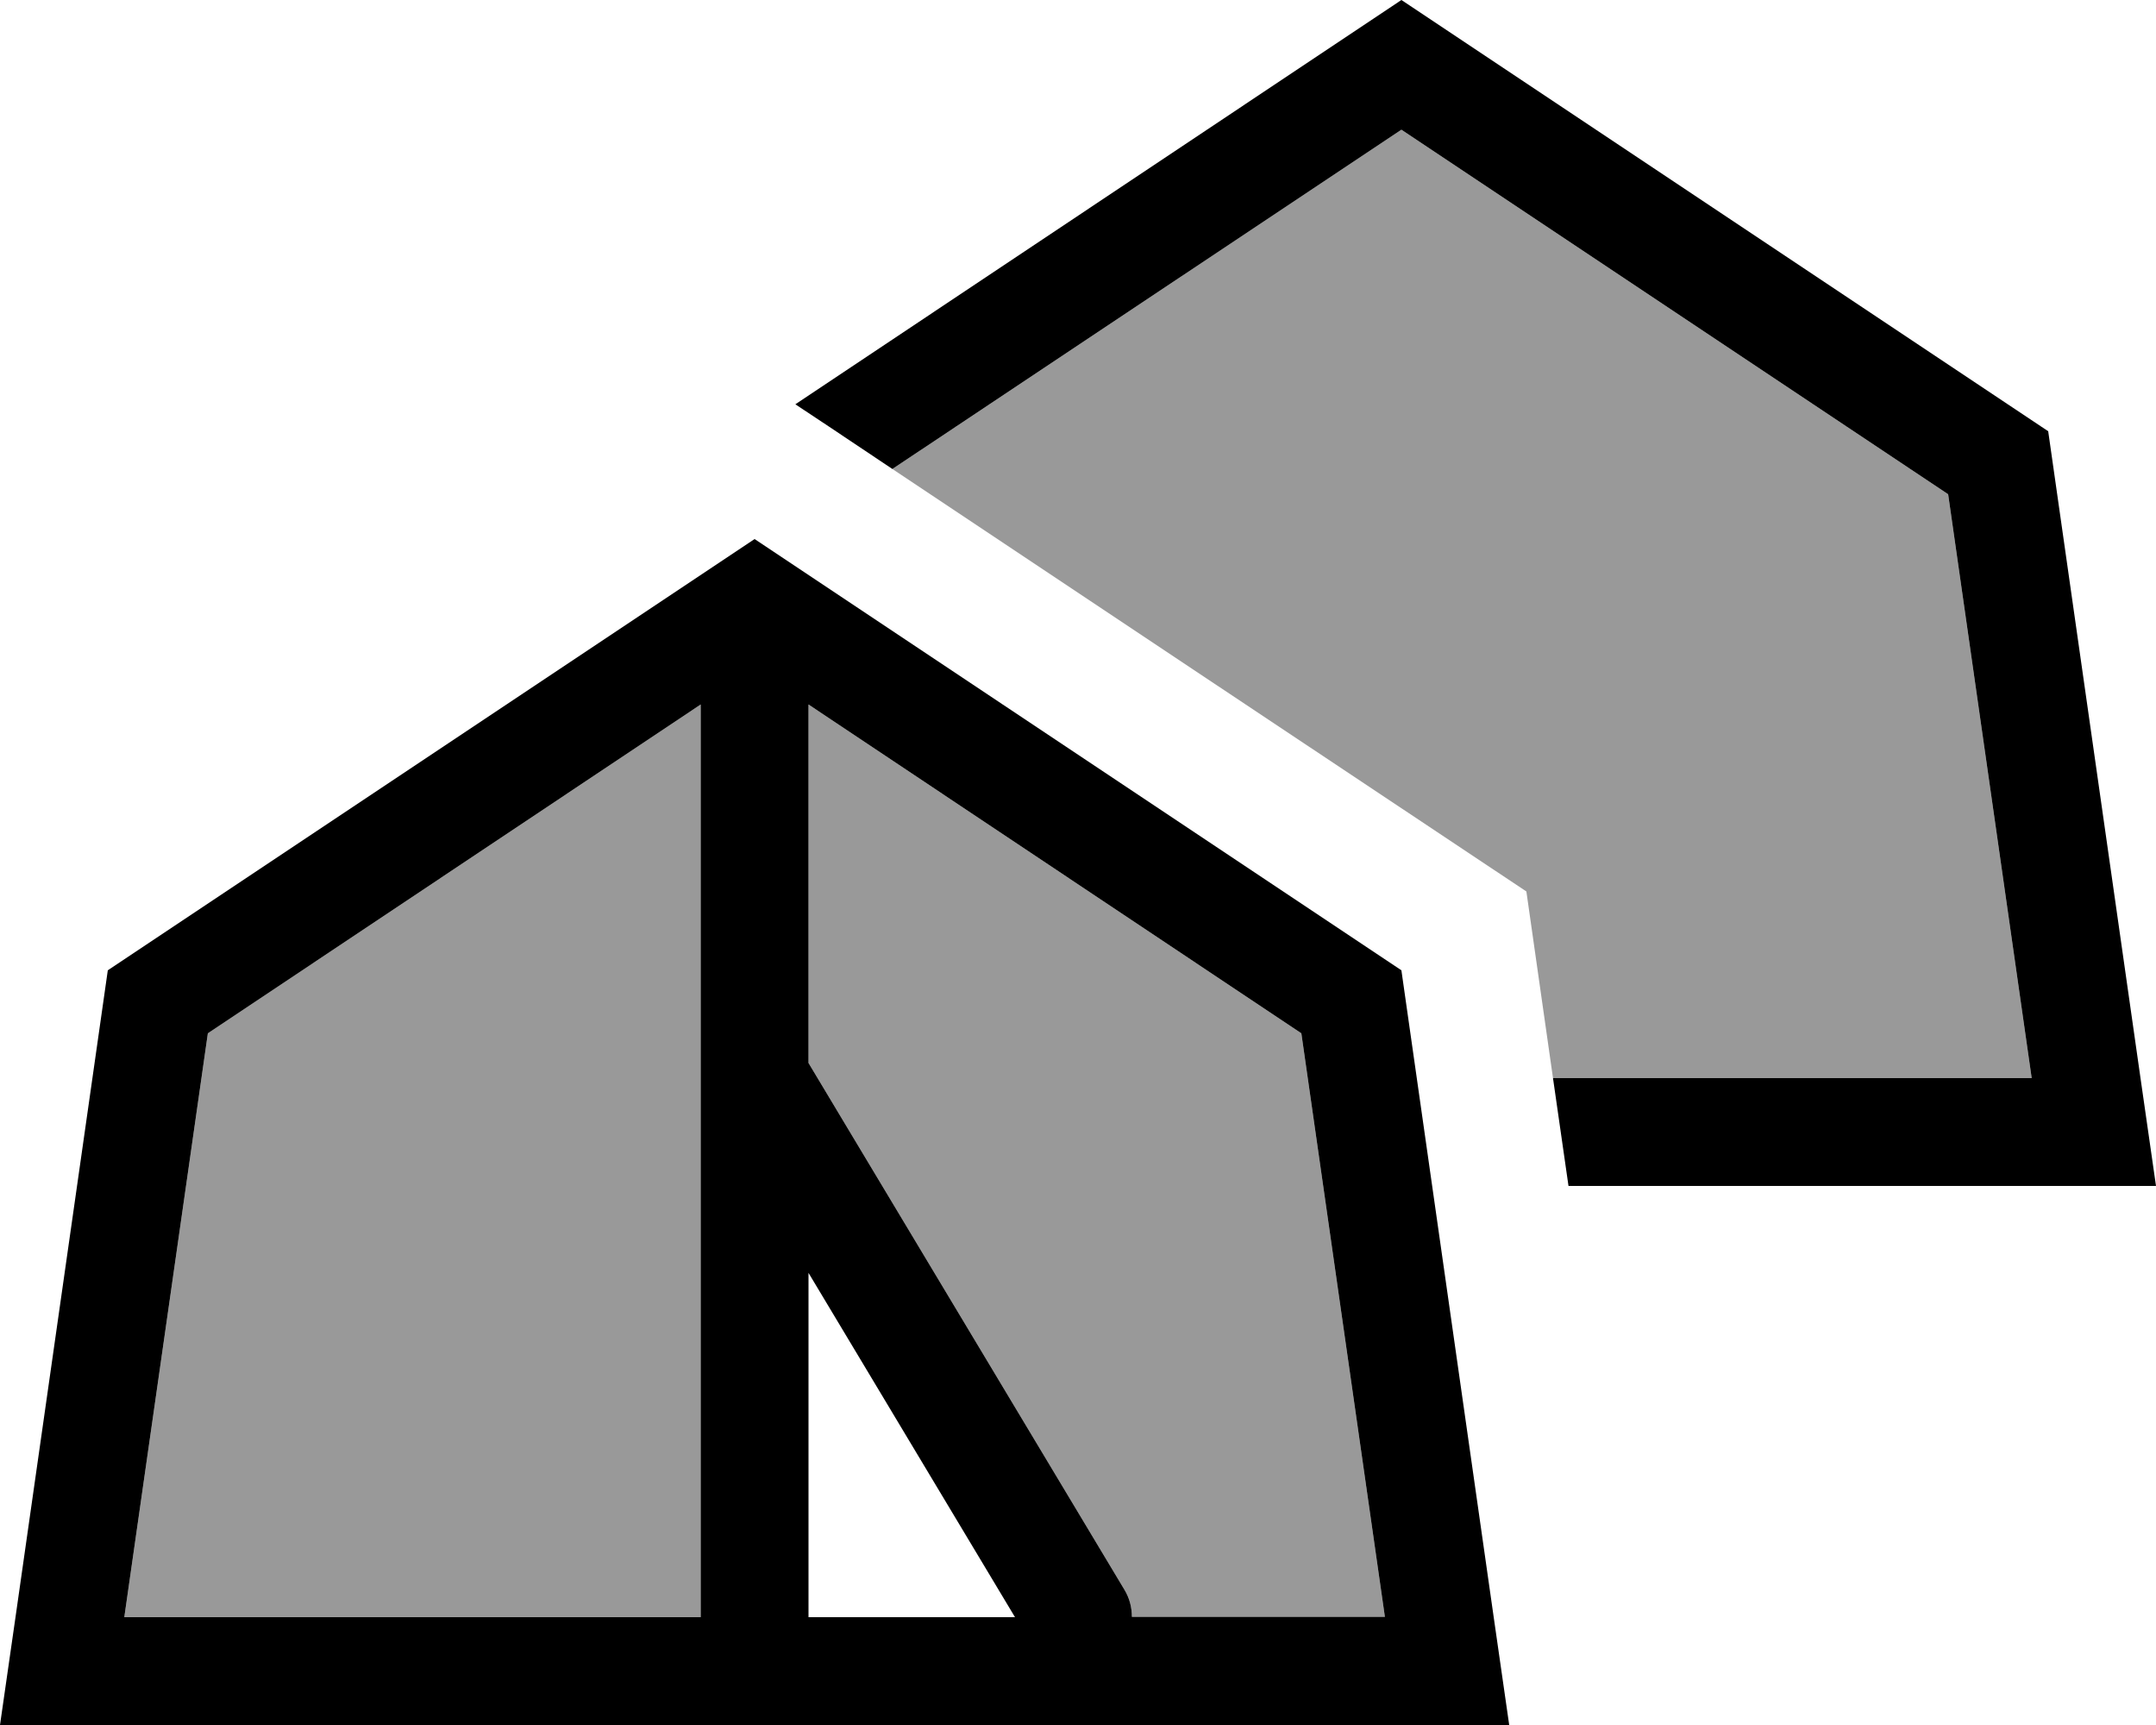 <svg xmlns="http://www.w3.org/2000/svg" viewBox="0 0 640 512"><!--! Font Awesome Pro 6.7.2 by @fontawesome - https://fontawesome.com License - https://fontawesome.com/license (Commercial License) Copyright 2024 Fonticons, Inc. --><defs><style>.fa-secondary{opacity:.4}</style></defs><path class="fa-secondary" d="M36.9 480L208 480l0-159.7c0-.2 0-.4 0-.6l0-110.6L61.7 306.7 36.9 480zM240 209.1l0 106.4 93.7 156.2c1.6 2.6 2.3 5.4 2.3 8.2l75.1 0L386.3 306.7 240 209.1zm24.9-69.9c62.7 41.8 125.4 83.6 188.2 125.4c2.6 18.5 5.3 36.9 7.9 55.4l142.1 0L578.3 146.7 416 38.5 264.9 139.2z"/><path class="fa-primary" d="M236.1 120L416 0 608 128l27.4 192 4.6 32-32.3 0-142.1 0L461 320l142.1 0L578.3 146.7 416 38.5 264.9 139.2l-18.7-12.5L236.1 120zM32.3 512L0 512l4.6-32L32 288 224 160 416 288l27.4 192 4.6 32-32.3 0L32.3 512zm269-32L240 377.8 240 480l61.3 0zM208 320.3c0-.2 0-.4 0-.6l0-110.6L61.7 306.7 36.9 480 208 480l0-159.7zm178.3-13.6L240 209.1l0 106.4 93.7 156.2c1.6 2.6 2.3 5.4 2.3 8.2l75.1 0L386.3 306.7z"/></svg>